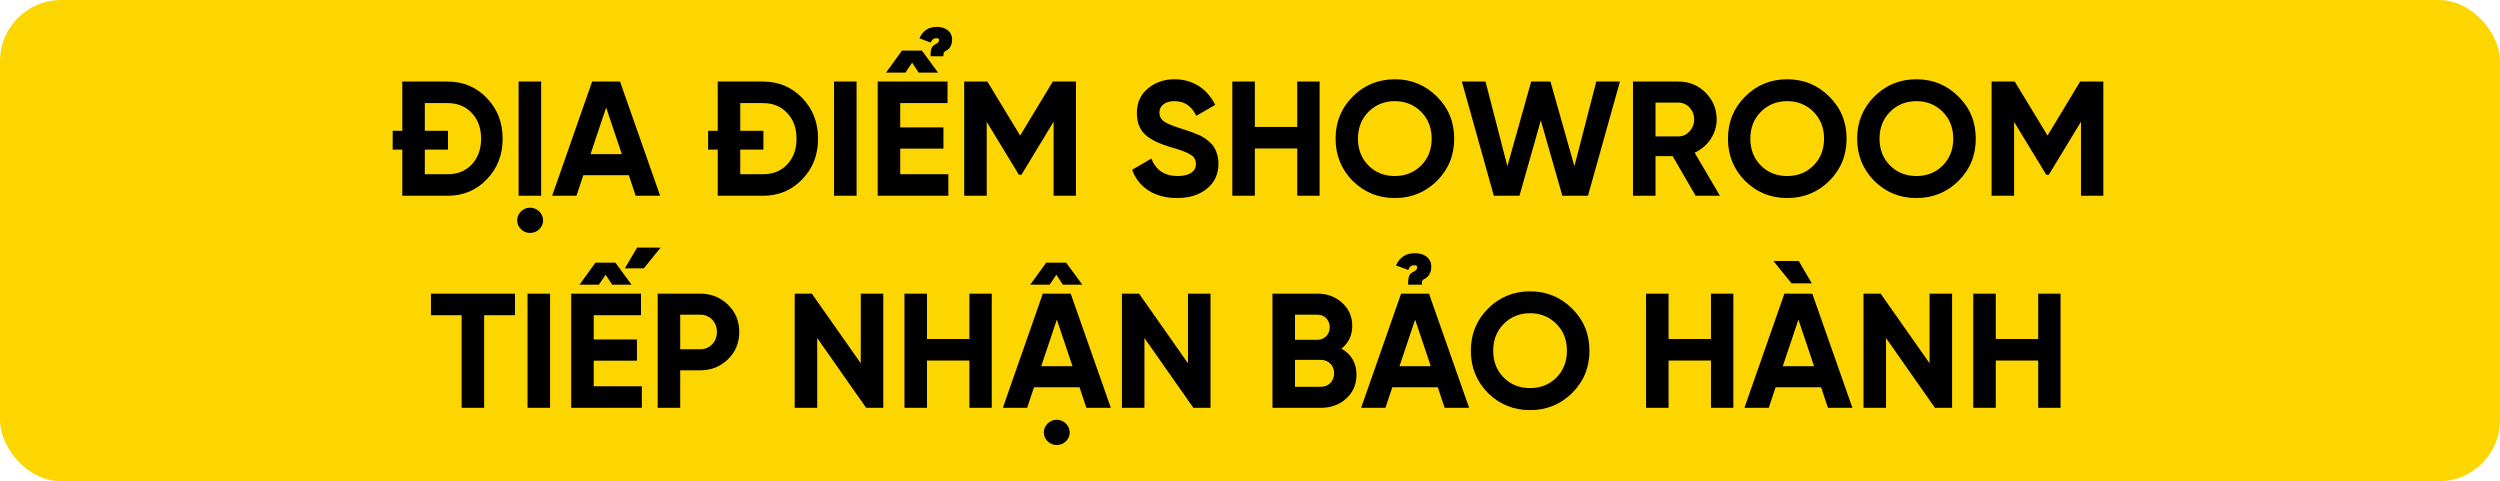 <svg width="613" height="118" viewBox="0 0 613 118" fill="none" xmlns="http://www.w3.org/2000/svg">
<rect width="613" height="118" rx="15" fill="#FDD600"/>
<path d="M98.644 20H109.765C113.605 20 116.805 21.36 119.365 24.04C121.965 26.72 123.245 30.04 123.245 34C123.245 37.96 121.965 41.28 119.365 43.96C116.805 46.64 113.605 48 109.765 48H98.644V36.68H96.284V32.08H98.644V20ZM104.165 42.72H109.765C112.205 42.72 114.165 41.92 115.685 40.32C117.205 38.68 117.965 36.6 117.965 34C117.965 31.4 117.205 29.32 115.685 27.72C114.165 26.08 112.205 25.28 109.765 25.28H104.165V32.08H109.845V36.68H104.165V42.72ZM129.966 57.12C128.246 57.12 126.806 55.72 126.806 54.04C126.806 52.36 128.246 50.92 129.966 50.92C131.726 50.92 133.166 52.36 133.166 54.04C133.166 55.72 131.726 57.12 129.966 57.12ZM127.166 48V20H132.686V48H127.166ZM161.87 48H155.87L154.19 42.96H143.03L141.35 48H135.39L145.19 20H152.03L161.87 48ZM148.63 26.36L144.79 37.8H152.47L148.63 26.36ZM175.988 20H187.108C190.948 20 194.148 21.36 196.708 24.04C199.308 26.72 200.588 30.04 200.588 34C200.588 37.96 199.308 41.28 196.708 43.96C194.148 46.64 190.948 48 187.108 48H175.988V36.68H173.628V32.08H175.988V20ZM181.508 42.72H187.108C189.548 42.72 191.508 41.92 193.028 40.32C194.548 38.68 195.308 36.6 195.308 34C195.308 31.4 194.548 29.32 193.028 27.72C191.508 26.08 189.548 25.28 187.108 25.28H181.508V32.08H187.188V36.68H181.508V42.72ZM204.51 48V20H210.03V48H204.51ZM225.253 17.8L223.653 15.36L222.013 17.8H217.253L221.173 12.4H226.053L230.013 17.8H225.253ZM220.733 36.44V42.72H232.533V48H215.213V20H232.333V25.28H220.733V31.24H231.333V36.44H220.733ZM231.333 13.8H228.173C228.173 11.68 228.533 11.32 229.493 10.8C229.493 10.8 229.853 10.56 229.813 10.6C230.013 10.48 230.253 10.24 230.253 9.8C230.253 9.6 230.133 9.36 229.693 9.36C229.093 9.36 228.573 9.52 228.213 10.44L225.453 9.4C226.253 7.56 227.653 6.6 229.733 6.6C231.853 6.6 233.453 7.72 233.453 9.72C233.453 11.16 232.773 12.04 231.973 12.44C231.493 12.68 231.253 12.92 231.333 13.8ZM258.144 20H263.824V48H258.344V29.84L250.464 42.84H249.824L241.944 29.88V48H236.424V20H242.104L250.144 33.24L258.144 20ZM288.601 48.56C283.041 48.56 279.161 45.92 277.601 41.64L282.321 38.88C283.401 41.72 285.561 43.16 288.761 43.16C291.841 43.16 293.241 41.92 293.241 40.2C293.241 39.2 292.801 38.44 291.921 37.92C291.041 37.36 289.481 36.76 287.201 36.12C284.681 35.36 283.161 34.76 281.401 33.52C279.681 32.24 278.761 30.32 278.761 27.76C278.761 25.24 279.641 23.2 281.441 21.72C283.241 20.2 285.441 19.44 287.961 19.44C292.481 19.44 296.041 21.76 297.961 25.72L293.321 28.4C292.201 26 290.401 24.8 287.961 24.8C285.681 24.8 284.281 25.96 284.281 27.6C284.281 28.48 284.641 29.2 285.361 29.76C286.121 30.28 287.521 30.88 289.601 31.52L291.521 32.16C291.961 32.28 292.561 32.52 293.321 32.84C294.081 33.12 294.681 33.4 295.081 33.68C295.921 34.2 297.201 35.2 297.721 36.16C298.321 37.12 298.761 38.52 298.761 40.12C298.761 42.72 297.801 44.76 295.921 46.28C294.041 47.8 291.601 48.56 288.601 48.56ZM318.086 31.12V20H323.566V48H318.086V36.4H307.686V48H302.166V20H307.686V31.12H318.086ZM352.328 44.36C349.488 47.16 346.048 48.56 342.008 48.56C337.968 48.56 334.528 47.16 331.688 44.36C328.888 41.52 327.488 38.08 327.488 34C327.488 29.92 328.888 26.48 331.688 23.68C334.528 20.84 337.968 19.44 342.008 19.44C346.048 19.44 349.488 20.84 352.328 23.68C355.168 26.48 356.568 29.92 356.568 34C356.568 38.08 355.168 41.52 352.328 44.36ZM335.568 40.6C337.288 42.32 339.448 43.16 342.008 43.16C344.568 43.16 346.728 42.32 348.448 40.6C350.168 38.88 351.048 36.68 351.048 34C351.048 31.32 350.168 29.12 348.448 27.4C346.728 25.68 344.568 24.8 342.008 24.8C339.448 24.8 337.288 25.68 335.568 27.4C333.848 29.12 332.968 31.32 332.968 34C332.968 36.68 333.848 38.88 335.568 40.6ZM372.568 48H366.288L358.448 20H364.248L369.608 40.76L375.448 20H380.168L386.048 40.76L391.408 20H397.208L389.368 48H383.088L377.808 29.52L372.568 48ZM421.729 48H415.769L410.129 38.28H405.929V48H400.409V20H411.609C414.209 20 416.409 20.92 418.209 22.72C420.009 24.52 420.929 26.72 420.929 29.28C420.929 32.76 418.769 35.96 415.529 37.44L421.729 48ZM411.609 25.16H405.929V33.44H411.609C413.689 33.44 415.409 31.56 415.409 29.28C415.409 27 413.689 25.16 411.609 25.16ZM448.539 44.36C445.699 47.16 442.259 48.56 438.219 48.56C434.179 48.56 430.739 47.16 427.899 44.36C425.099 41.52 423.699 38.08 423.699 34C423.699 29.92 425.099 26.48 427.899 23.68C430.739 20.84 434.179 19.44 438.219 19.44C442.259 19.44 445.699 20.84 448.539 23.68C451.379 26.48 452.779 29.92 452.779 34C452.779 38.08 451.379 41.52 448.539 44.36ZM431.779 40.6C433.499 42.32 435.659 43.16 438.219 43.16C440.779 43.16 442.939 42.32 444.659 40.6C446.379 38.88 447.259 36.68 447.259 34C447.259 31.32 446.379 29.12 444.659 27.4C442.939 25.68 440.779 24.8 438.219 24.8C435.659 24.8 433.499 25.68 431.779 27.4C430.059 29.12 429.179 31.32 429.179 34C429.179 36.68 430.059 38.88 431.779 40.6ZM480.219 44.36C477.379 47.16 473.939 48.56 469.899 48.56C465.859 48.56 462.419 47.16 459.579 44.36C456.779 41.52 455.379 38.08 455.379 34C455.379 29.92 456.779 26.48 459.579 23.68C462.419 20.84 465.859 19.44 469.899 19.44C473.939 19.44 477.379 20.84 480.219 23.68C483.059 26.48 484.459 29.92 484.459 34C484.459 38.08 483.059 41.52 480.219 44.36ZM463.459 40.6C465.179 42.32 467.339 43.16 469.899 43.16C472.459 43.16 474.619 42.32 476.339 40.6C478.059 38.88 478.939 36.68 478.939 34C478.939 31.32 478.059 29.12 476.339 27.4C474.619 25.68 472.459 24.8 469.899 24.8C467.339 24.8 465.179 25.68 463.459 27.4C461.739 29.12 460.859 31.32 460.859 34C460.859 36.68 461.739 38.88 463.459 40.6ZM510.058 20H515.738V48H510.258V29.84L502.378 42.84H501.738L493.858 29.88V48H488.338V20H494.018L502.058 33.24L510.058 20ZM105.672 72H126.272V77.28H118.712V100H113.192V77.28H105.672V72ZM129.354 100V72H134.874V100H129.354ZM150.097 69.8L148.497 67.36L146.857 69.8H142.097L146.017 64.4H150.897L154.857 69.8H150.097ZM145.577 88.44V94.72H157.377V100H140.057V72H157.177V77.28H145.577V83.24H156.177V88.44H145.577ZM153.217 65.8L156.217 60.72H161.977L157.857 65.8H153.217ZM161.268 72H171.708C174.388 72 176.668 72.92 178.508 74.72C180.348 76.52 181.268 78.76 181.268 81.4C181.268 84.04 180.348 86.28 178.508 88.08C176.668 89.88 174.388 90.8 171.708 90.8H166.788V100H161.268V72ZM166.788 85.64H171.708C174.068 85.64 175.788 83.8 175.788 81.4C175.788 78.96 174.068 77.16 171.708 77.16H166.788V85.64ZM211.062 89.08V72H216.582V100H212.382L200.382 82.88V100H194.862V72H199.062L211.062 89.08ZM237.696 83.12V72H243.176V100H237.696V88.4H227.296V100H221.776V72H227.296V83.12H237.696ZM272.377 100H266.377L264.697 94.96H253.537L251.857 100H245.897L255.697 72H262.537L272.377 100ZM259.137 78.36L255.297 89.8H262.977L259.137 78.36ZM260.617 69.8L259.017 67.36L257.377 69.8H252.617L256.537 64.4H261.417L265.377 69.8H260.617ZM259.097 109.12C257.377 109.12 255.937 107.72 255.937 106.04C255.937 104.36 257.377 102.92 259.097 102.92C260.857 102.92 262.297 104.36 262.297 106.04C262.297 107.72 260.857 109.12 259.097 109.12ZM291.296 89.08V72H296.816V100H292.616L280.616 82.88V100H275.096V72H279.296L291.296 89.08ZM328.93 85.48C331.37 86.88 332.61 89.04 332.61 91.88C332.61 94.24 331.77 96.2 330.09 97.72C328.41 99.24 326.33 100 323.89 100H312.01V72H323.05C325.45 72 327.45 72.76 329.09 74.24C330.73 75.72 331.57 77.6 331.57 79.88C331.57 82.2 330.69 84.08 328.93 85.48ZM323.05 77.16H317.53V83.32H323.05C324.77 83.32 326.05 82 326.05 80.24C326.05 78.48 324.81 77.16 323.05 77.16ZM317.53 94.84H323.89C325.77 94.84 327.13 93.44 327.13 91.52C327.13 89.64 325.77 88.24 323.89 88.24H317.53V94.84ZM348.669 69.8H345.269C345.269 67.52 345.629 67.12 346.669 66.6C346.669 66.6 347.069 66.32 347.029 66.36C347.229 66.24 347.509 65.96 347.509 65.52C347.509 65.28 347.349 65.04 346.869 65.04C346.229 65.04 345.669 65.2 345.309 66.2L342.309 65.08C343.189 63.08 344.709 62.08 346.949 62.08C349.229 62.08 350.949 63.28 350.949 65.4C350.949 66.96 350.189 67.92 349.349 68.36C348.829 68.6 348.549 68.84 348.669 69.8ZM360.229 100H354.229L352.549 94.96H341.389L339.709 100H333.749L343.549 72H350.389L360.229 100ZM346.989 78.36L343.149 89.8H350.829L346.989 78.36ZM385.492 96.36C382.652 99.16 379.212 100.56 375.172 100.56C371.132 100.56 367.692 99.16 364.852 96.36C362.052 93.52 360.652 90.08 360.652 86C360.652 81.92 362.052 78.48 364.852 75.68C367.692 72.84 371.132 71.44 375.172 71.44C379.212 71.44 382.652 72.84 385.492 75.68C388.332 78.48 389.732 81.92 389.732 86C389.732 90.08 388.332 93.52 385.492 96.36ZM368.732 92.6C370.452 94.32 372.612 95.16 375.172 95.16C377.732 95.16 379.892 94.32 381.612 92.6C383.332 90.88 384.212 88.68 384.212 86C384.212 83.32 383.332 81.12 381.612 79.4C379.892 77.68 377.732 76.8 375.172 76.8C372.612 76.8 370.452 77.68 368.732 79.4C367.012 81.12 366.132 83.32 366.132 86C366.132 88.68 367.012 90.88 368.732 92.6ZM419.532 83.12V72H425.012V100H419.532V88.4H409.132V100H403.612V72H409.132V83.12H419.532ZM441.053 64L444.253 69.48H439.293L434.853 64H441.053ZM454.213 100H448.213L446.533 94.96H435.373L433.693 100H427.733L437.533 72H444.373L454.213 100ZM440.973 78.36L437.133 89.8H444.813L440.973 78.36ZM473.132 89.08V72H478.652V100H474.452L462.452 82.88V100H456.932V72H461.132L473.132 89.08ZM499.766 83.12V72H505.246V100H499.766V88.4H489.366V100H483.846V72H489.366V83.12H499.766Z" fill="black"/>
</svg>
